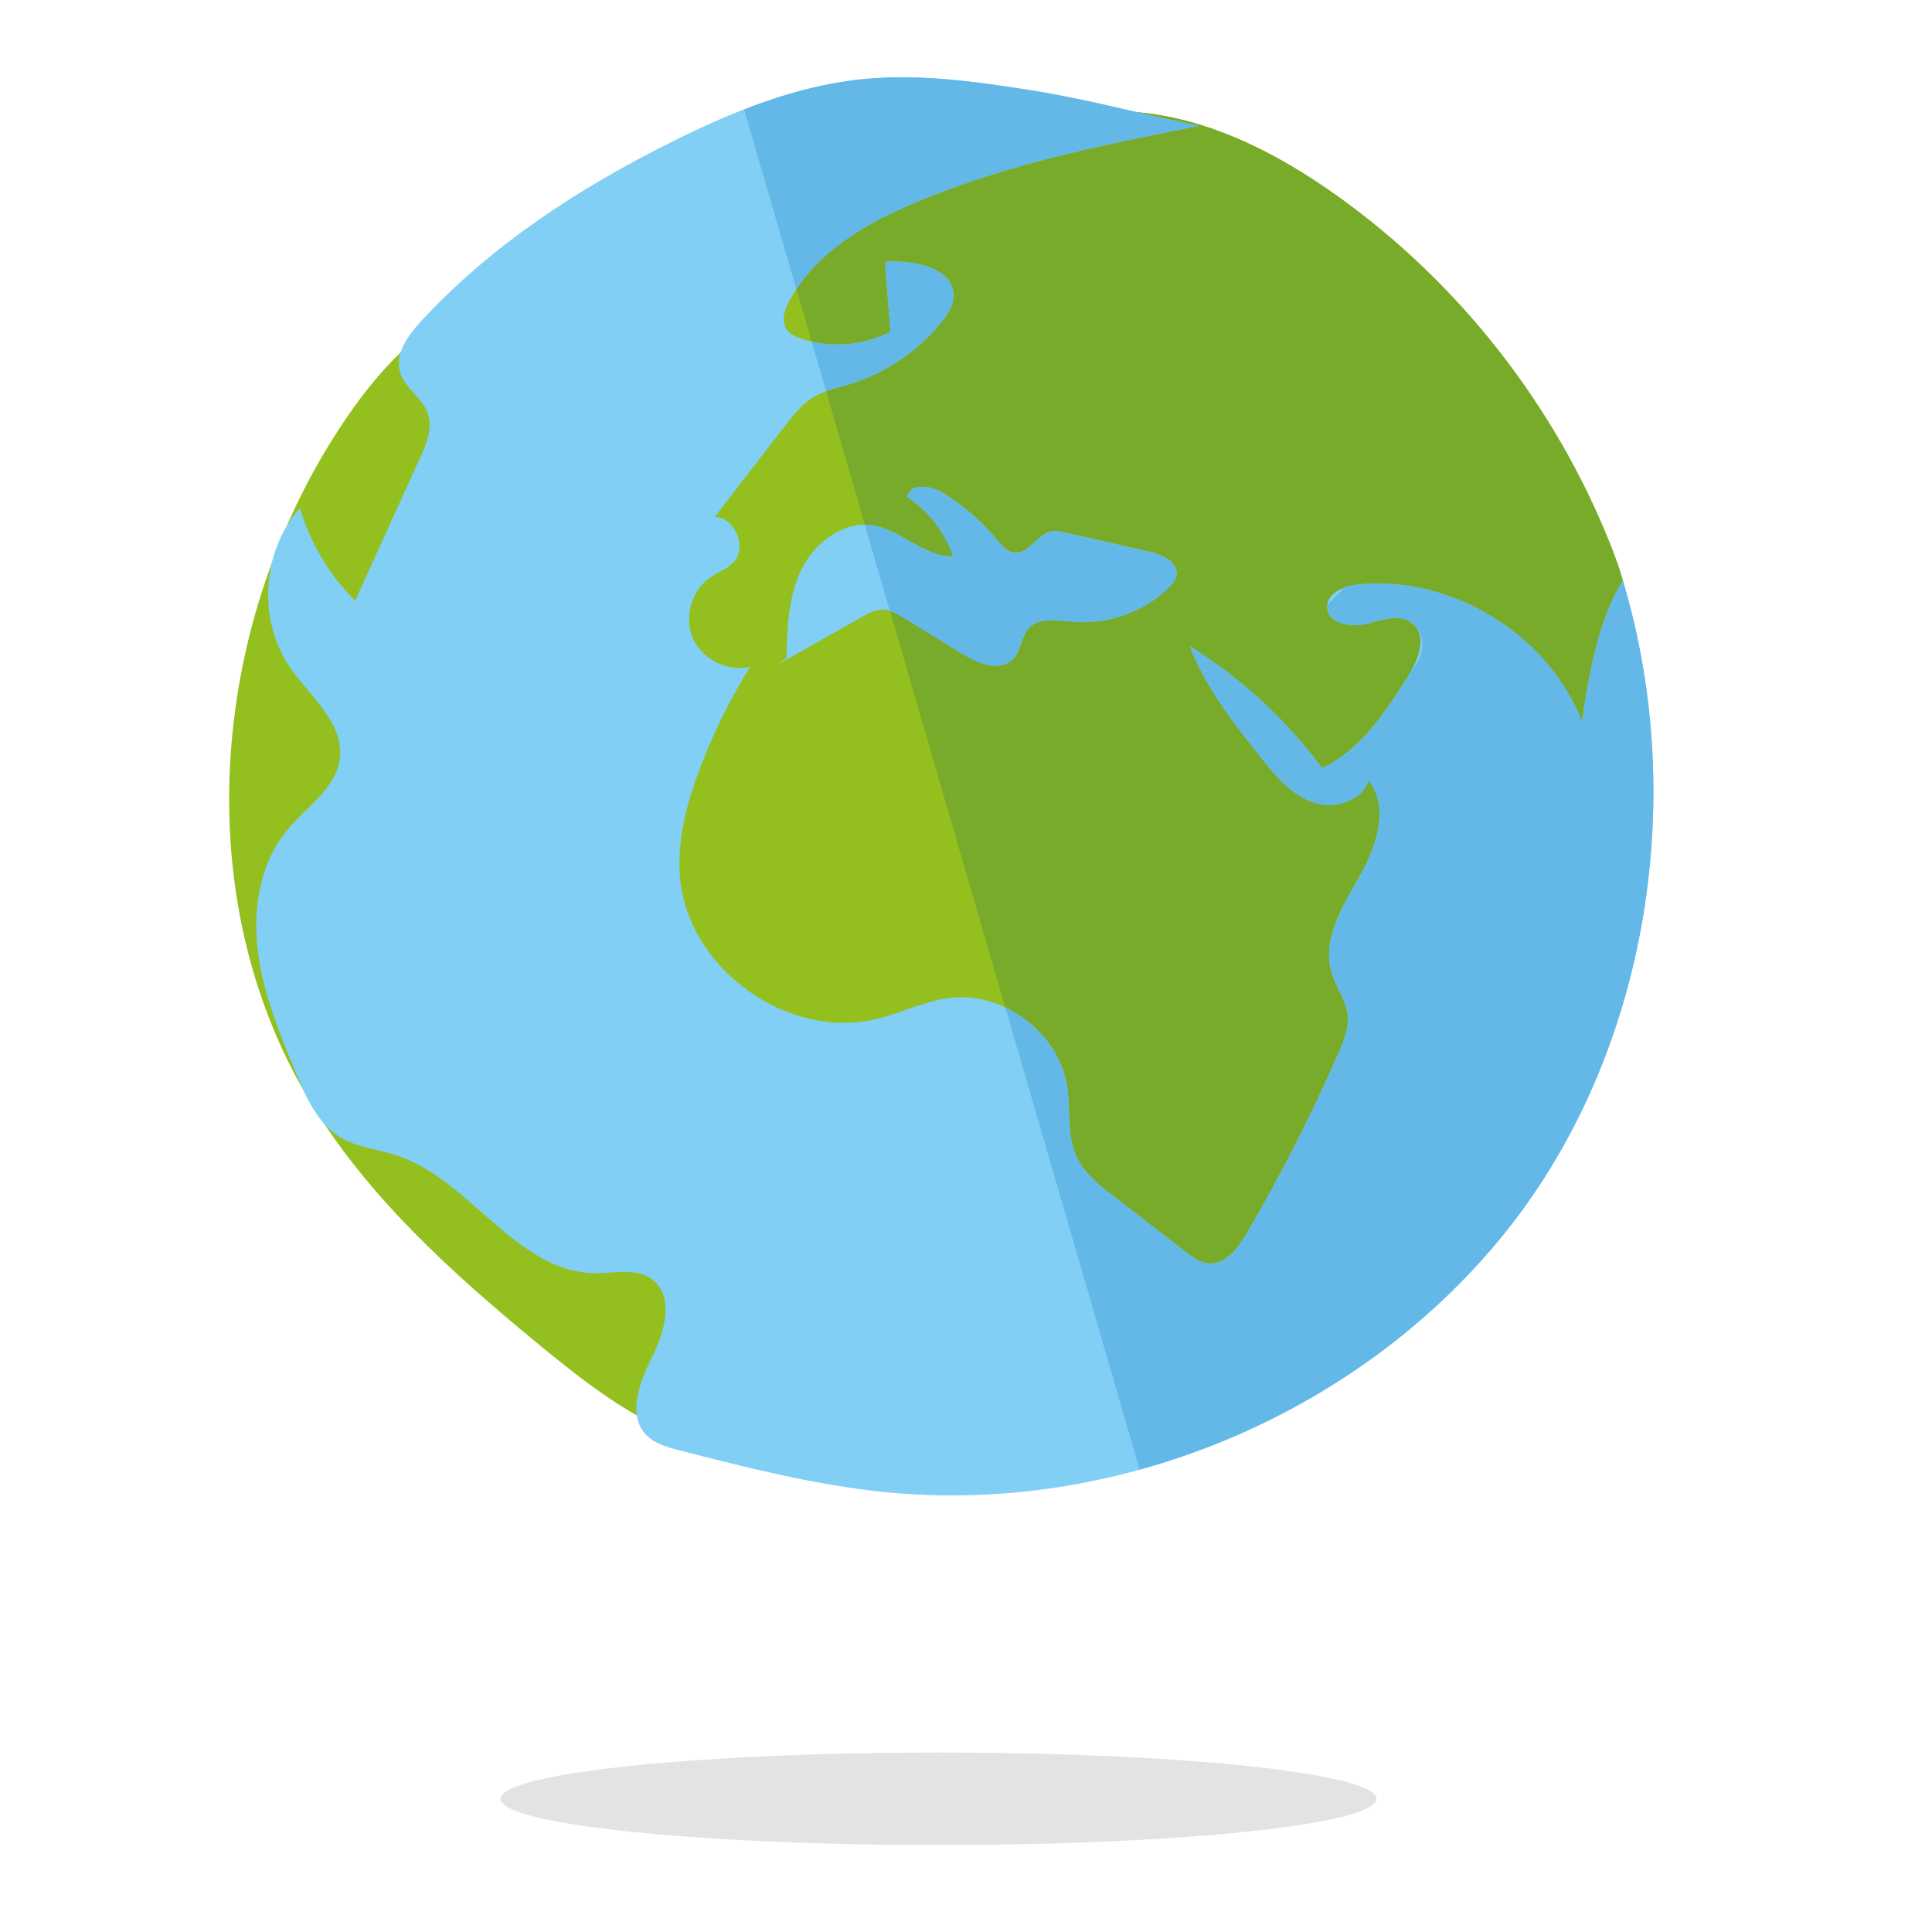 <svg enable-background="new 0 0 200 200" viewBox="0 0 200 200" xmlns="http://www.w3.org/2000/svg"><ellipse cx="97.15" cy="186.21" fill="#e3e3e2" rx="45.34" ry="4.79"/><path d="m46.9 32.34c-5.07 2.91-8.92 7.57-12.08 12.5-13.06 20.34-15.29 48.02-2.95 68.81 6.01 10.12 14.93 18.15 24.02 25.62 4.62 3.8 9.43 7.57 15.06 9.58 12.33 4.4 25.78-.32 38.45-3.63 7.52-1.96 15.34-3.5 21.91-7.66 5.61-3.55 9.91-8.79 14.11-13.93 7.35-9 14.87-18.32 18.15-29.47 2.01-6.86 2.32-14.09 3.77-21.09.63-3.05 1.49-6.1 1.32-9.21-.14-2.6-1-5.1-1.96-7.52-5.74-14.41-15.7-27.11-28.33-36.11-6.42-4.57-13.77-8.28-21.64-8.69-5.68-.3-11.28 1.13-16.79 2.55-19.41 5-39.18 10.15-56.1 20.88" fill="#93c01f"/><path d="m138.36 20.24c-6.42-4.57-13.77-8.28-21.64-8.69-5.68-.3-11.28 1.13-16.79 2.55-6.83 1.76-13.7 3.54-20.47 5.57l36.05 124c5.53-1.43 10.99-3.06 15.79-6.1 5.61-3.55 9.91-8.79 14.11-13.93 7.35-9 14.87-18.32 18.15-29.47 2.01-6.86 2.32-14.09 3.77-21.09.63-3.05 1.49-6.1 1.32-9.21-.14-2.6-1-5.1-1.96-7.52-5.74-14.42-15.7-27.11-28.33-36.11z" fill="#79ab2b"/><path d="m124.11 13.02c-6.1-1.22-11.03-2.65-17.18-3.64-5.88-.94-11.85-1.78-17.77-1.17-6.89.72-13.42 3.38-19.61 6.47-9.6 4.78-18.76 10.73-26.02 18.64-1.32 1.44-2.67 3.31-2.12 5.19.49 1.68 2.33 2.67 2.89 4.33.51 1.5-.16 3.12-.82 4.56-2.24 4.93-4.48 9.86-6.72 14.79-2.67-2.66-4.65-5.99-5.71-9.6-3.94 4.42-4.4 11.57-1.06 16.45 2.1 3.06 5.65 5.81 5.18 9.5-.39 3.07-3.42 4.96-5.4 7.34-2.83 3.38-3.62 8.11-3.09 12.49s2.22 8.52 3.91 12.6c1.08 2.62 2.31 5.41 4.76 6.84 1.69.98 3.72 1.15 5.58 1.75 7.78 2.49 12.55 12.22 20.72 12.24 1.99.01 4.2-.55 5.81.61 2.36 1.71 1.39 5.4.08 8s-2.66 6.04-.64 8.14c.87.9 2.15 1.26 3.37 1.57 7.03 1.81 14.1 3.61 21.32 4.34 23.78 2.4 48.48-7.76 63.69-26.2s19.59-45.26 12.71-68.16c-2.61 4.25-3.47 9.66-4.23 14.58-3.54-9.02-13.43-15.1-23.08-14.18-1.48.14-3.33.86-3.29 2.35.04 1.69 2.41 2.14 4.05 1.72s3.59-1.11 4.85.02c1.5 1.34.5 3.79-.57 5.49-2.34 3.7-4.9 7.59-8.86 9.44-3.71-5.02-8.38-9.32-13.68-12.62 1.62 4.27 4.5 7.92 7.34 11.5 1.47 1.85 3.04 3.77 5.25 4.6 2.21.82 5.2.02 5.9-2.23 2.21 2.78.83 6.88-.93 9.96s-3.9 6.52-2.9 9.92c.45 1.53 1.51 2.87 1.67 4.46.14 1.36-.41 2.7-.96 3.95-2.8 6.39-5.97 12.62-9.5 18.64-.88 1.51-2.15 3.2-3.89 3.09-.94-.06-1.75-.67-2.5-1.25-2.46-1.9-4.91-3.8-7.37-5.7-1.52-1.17-3.09-2.42-3.88-4.16-.99-2.19-.58-4.73-.93-7.11-.82-5.57-6.53-9.94-12.12-9.27-2.61.31-5.02 1.55-7.58 2.18-9.27 2.27-19.67-5.26-20.4-14.78-.28-3.7.68-7.39 1.97-10.87 1.4-3.77 3.18-7.4 5.31-10.81-2.34.56-4.99-.76-5.94-2.97s-.1-5.04 1.92-6.36c.74-.48 1.61-.78 2.23-1.41 1.52-1.54.29-4.68-1.87-4.78 2.41-3.13 4.82-6.26 7.24-9.39.88-1.14 1.79-2.3 3.02-3.04 1.13-.68 2.46-.94 3.72-1.32 3.75-1.14 7.13-3.45 9.56-6.53.55-.7 1.07-1.48 1.15-2.37.28-3.05-4.02-3.98-7.07-3.74.19 2.41.37 4.82.56 7.24-2.8 1.45-6.19 1.71-9.18.73-.62-.2-1.25-.49-1.6-1.03-.56-.87-.17-2.03.33-2.94 3.22-5.93 9.85-9.04 16.17-11.39 8.78-3.27 17.01-4.85 26.21-6.7" fill="#81cff4"/><g fill="#63b8e8"><path d="m139.31 60.69c-.69.7-1.2 1.22-1.89 1.92-.19 1.89 2.32 2.41 4.04 1.97 1.89-.49 4.2-1.33 5.38.68.61 1.04.47 2.35-.18 3.37-2.62 4.09-5.29 8.8-9.79 10.9-3.71-5.02-8.38-9.32-13.68-12.62 1.62 4.27 4.5 7.92 7.34 11.5 1.47 1.85 3.04 3.77 5.25 4.6 2.21.82 5.2.02 5.9-2.23 2.21 2.78.83 6.88-.93 9.96s-3.9 6.52-2.9 9.92c.45 1.53 1.51 2.87 1.67 4.46.14 1.36-.41 2.7-.96 3.95-2.8 6.39-5.97 12.62-9.5 18.64-.88 1.51-2.15 3.2-3.89 3.09-.94-.06-1.75-.67-2.5-1.25-2.46-1.9-4.91-3.8-7.37-5.7-1.52-1.17-3.09-2.42-3.88-4.16-.99-2.19-.58-4.73-.93-7.11-.53-3.62-3.13-6.71-6.41-8.27l13.9 47.82c14.45-3.99 27.74-12.3 37.29-23.88 15.21-18.44 19.61-45.25 12.73-68.15-2.61 4.25-3.47 9.66-4.23 14.58-3.71-9.45-14.4-15.67-24.46-13.99z"/><path d="m124.11 13.02c-6.1-1.22-11.03-2.65-17.18-3.64-5.88-.94-11.85-1.78-17.77-1.17-4.17.44-8.21 1.59-12.13 3.12l5.41 18.6c3.42-5.16 9.56-8 15.44-10.2 8.8-3.28 17.03-4.86 26.23-6.71z"/><path d="m87.98 39.76c3.75-1.14 7.13-3.45 9.56-6.53.55-.7 1.07-1.48 1.15-2.37.28-3.05-4.02-3.98-7.07-3.74.19 2.41.37 4.82.56 7.24-2.48 1.28-5.42 1.63-8.15 1.01l1.49 5.14c.8-.3 1.64-.5 2.46-.75z"/></g><path d="m81.41 68.11c.08-3.11.19-6.33 1.54-9.13 1.36-2.8 4.33-5.07 7.4-4.59 2.97.47 5.33 3.31 8.34 3.2-.87-2.49-2.57-4.69-4.76-6.16.23-1.43 2.38-1.18 3.62-.44 2.12 1.28 4.03 2.93 5.62 4.84.51.61 1.07 1.3 1.86 1.38 1.49.15 2.32-1.89 3.79-2.19.5-.1 1.01.01 1.51.12 2.9.66 5.79 1.33 8.69 1.99 1.3.3 2.92 1.02 2.78 2.34-.06.58-.48 1.05-.9 1.45-2.62 2.49-6.33 3.77-9.92 3.43-1.55-.15-3.37-.49-4.44.64-.85.89-.83 2.37-1.7 3.25-1.33 1.35-3.6.42-5.21-.58-2-1.23-3.99-2.45-5.99-3.68-.72-.44-1.49-.9-2.34-.88-.72.02-1.38.38-2 .73-2.92 1.65-5.85 3.3-8.77 4.95" fill="#81cff4"/><path d="m119.01 57.14c-2.9-.66-5.79-1.33-8.69-1.99-.5-.11-1.01-.23-1.51-.12-1.47.3-2.3 2.35-3.79 2.19-.79-.08-1.35-.77-1.86-1.38-1.58-1.91-3.49-3.55-5.62-4.84-1.24-.75-3.39-.99-3.62.44 2.19 1.47 3.89 3.67 4.76 6.16-3.01.11-5.37-2.73-8.34-3.2-.27-.04-.54-.04-.81-.04l2.59 8.9c.52.16 1.02.45 1.49.74 2 1.23 3.99 2.45 5.99 3.68 1.62.99 3.88 1.93 5.21.58.86-.88.84-2.36 1.7-3.25 1.07-1.12 2.89-.78 4.44-.64 3.59.34 7.31-.95 9.92-3.43.42-.4.84-.87.9-1.45.16-1.33-1.46-2.05-2.76-2.35z" fill="#63b8e8"/></svg>